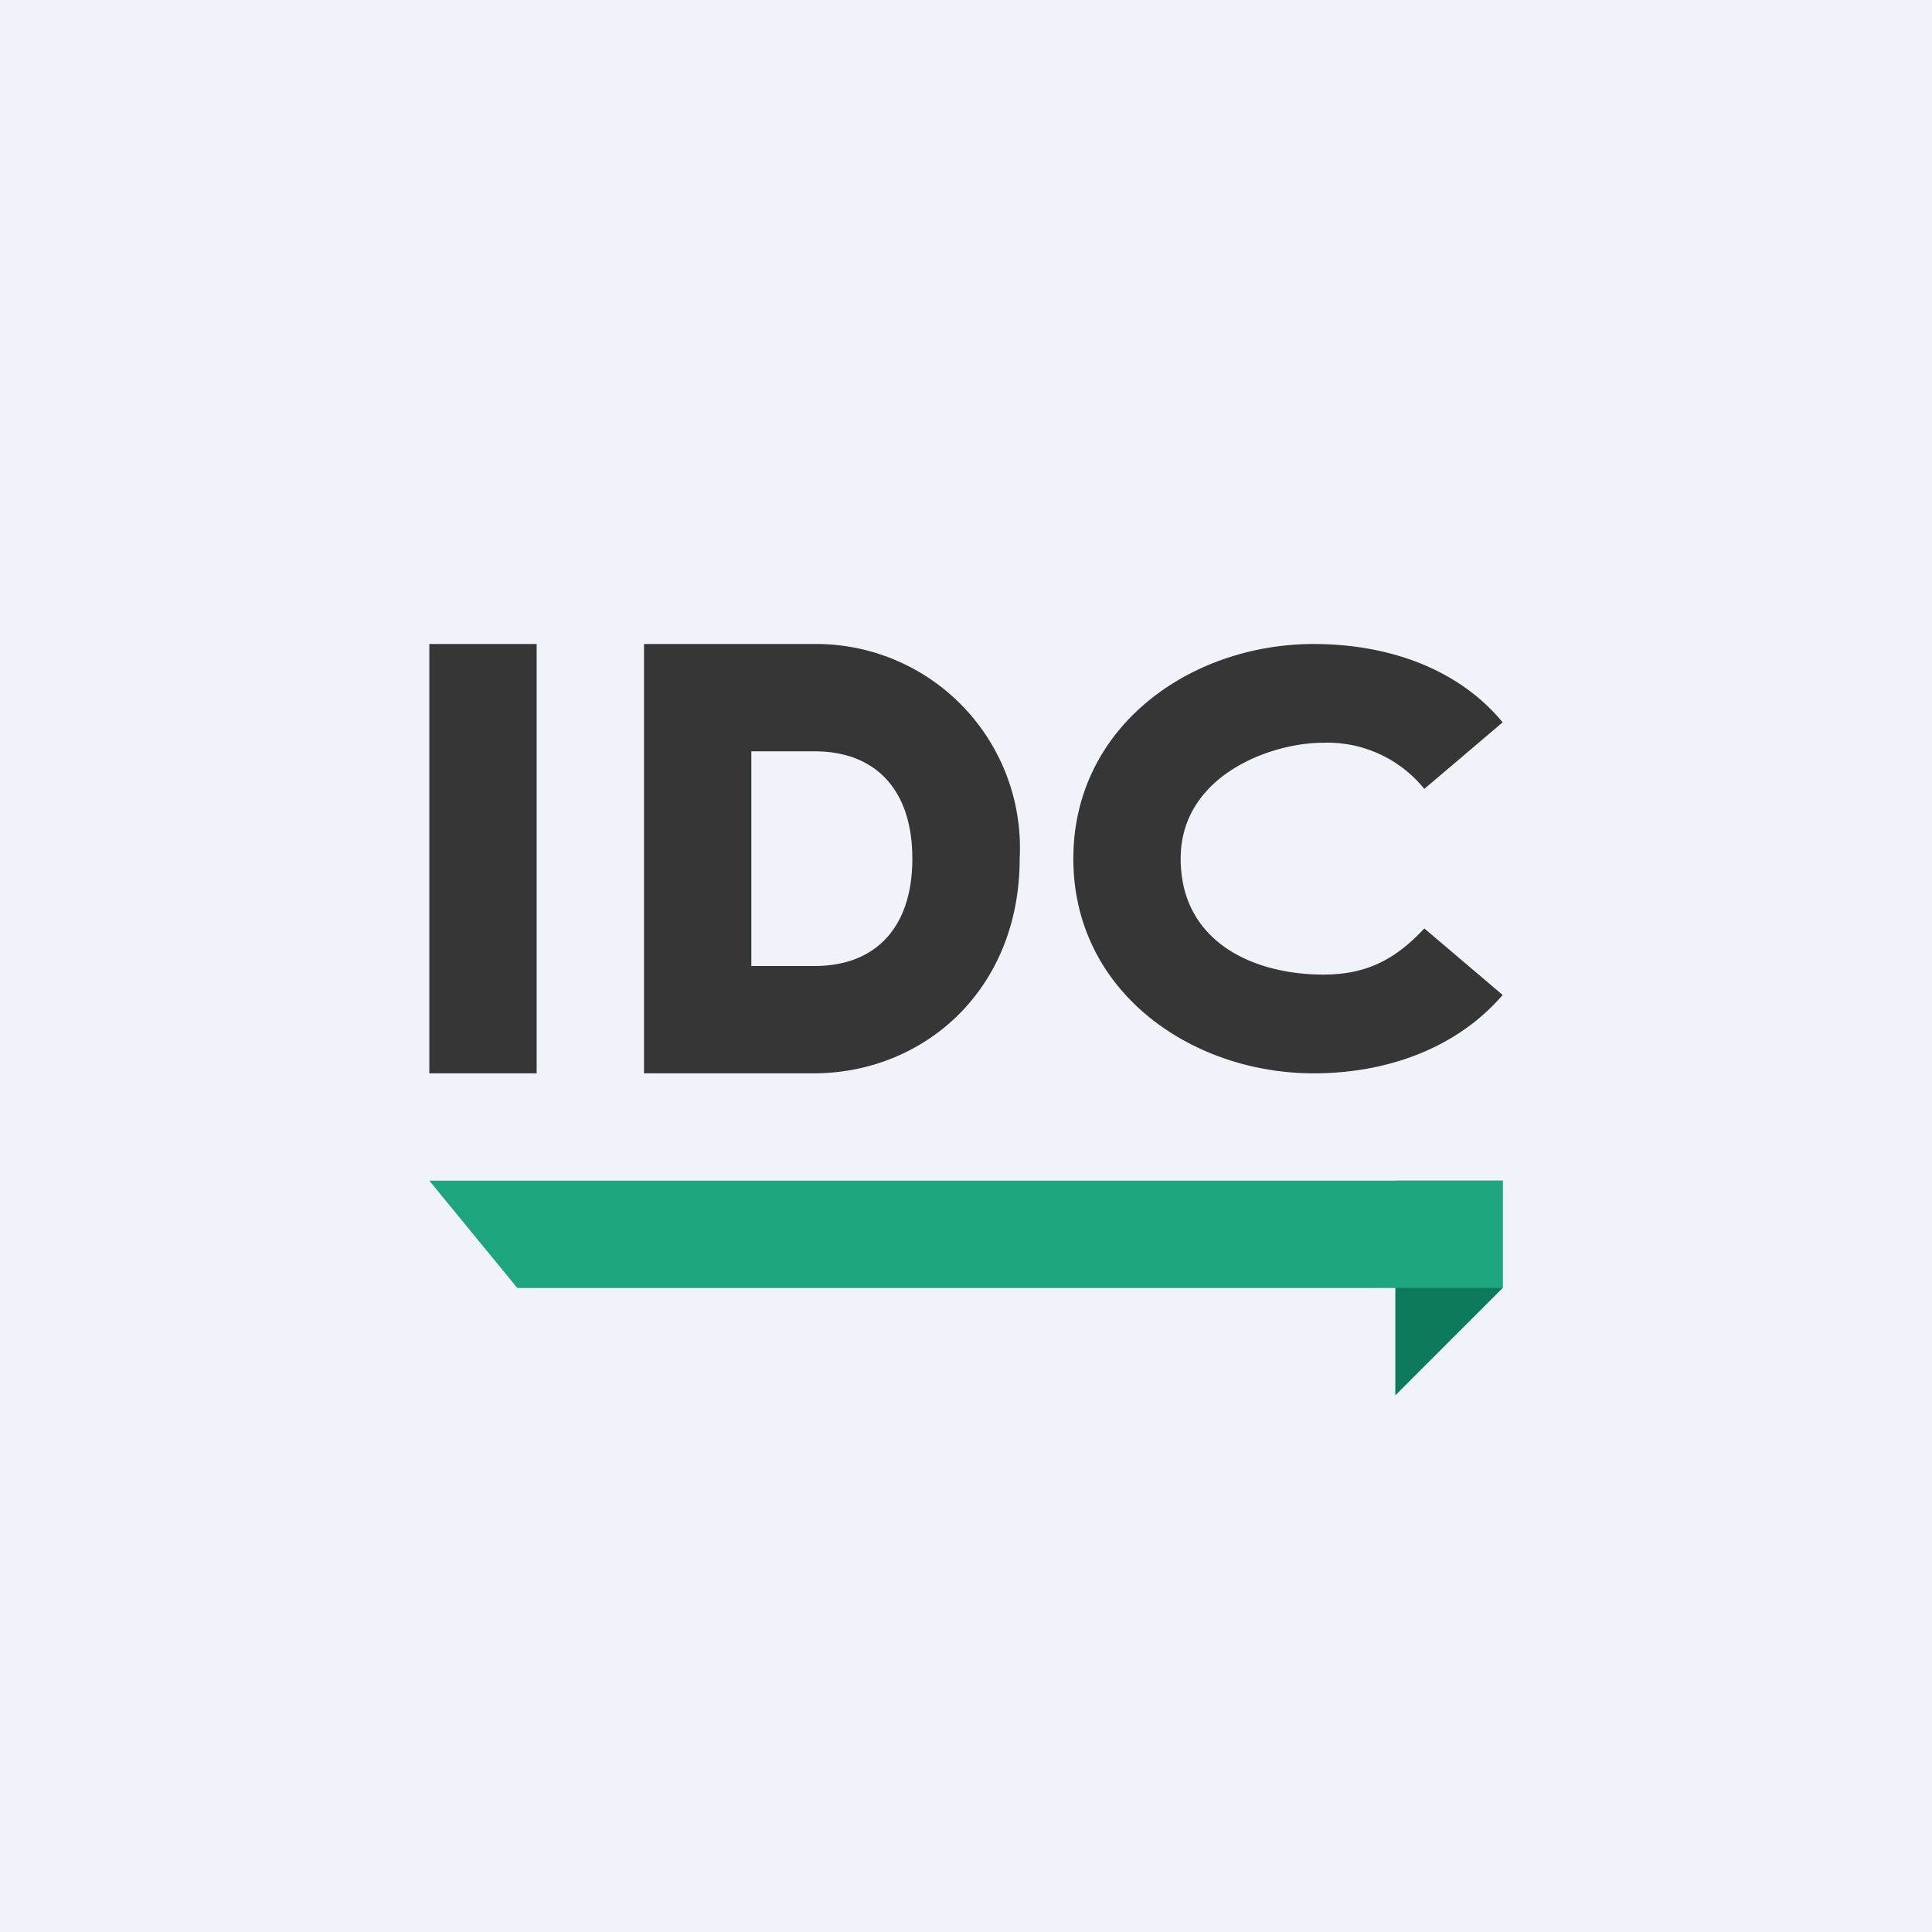 <!-- by TradingView --><svg width="18" height="18" viewBox="0 0 18 18" xmlns="http://www.w3.org/2000/svg"><path fill="#F0F3FA" d="M0 0h18v18H0z"/><path d="M12.24 10C11.1 10 10 9.24 10 8c0-1.23 1.09-2 2.24-2 .66 0 1.33.21 1.76.73l-.73.62a1.16 1.16 0 0 0-.94-.43c-.5 0-1.33.31-1.33 1.08s.67 1.08 1.33 1.08c.4 0 .67-.14.94-.43l.73.62c-.44.51-1.1.73-1.76.73ZM4 10V6h1v4H4ZM6 10V6h1.58A1.9 1.9 0 0 1 9.5 8c0 1.23-.9 2-1.92 2H6Zm1-1h.59c.56 0 .91-.35.91-1s-.35-1-.91-1H7v2Z" fill="#363636"/><path d="M13 13v-2h1v1l-1 1Z" fill="#0D7A5B"/><path d="M4.82 12 4 11h10v1H4.82Z" fill="#1DA57D"/></svg>